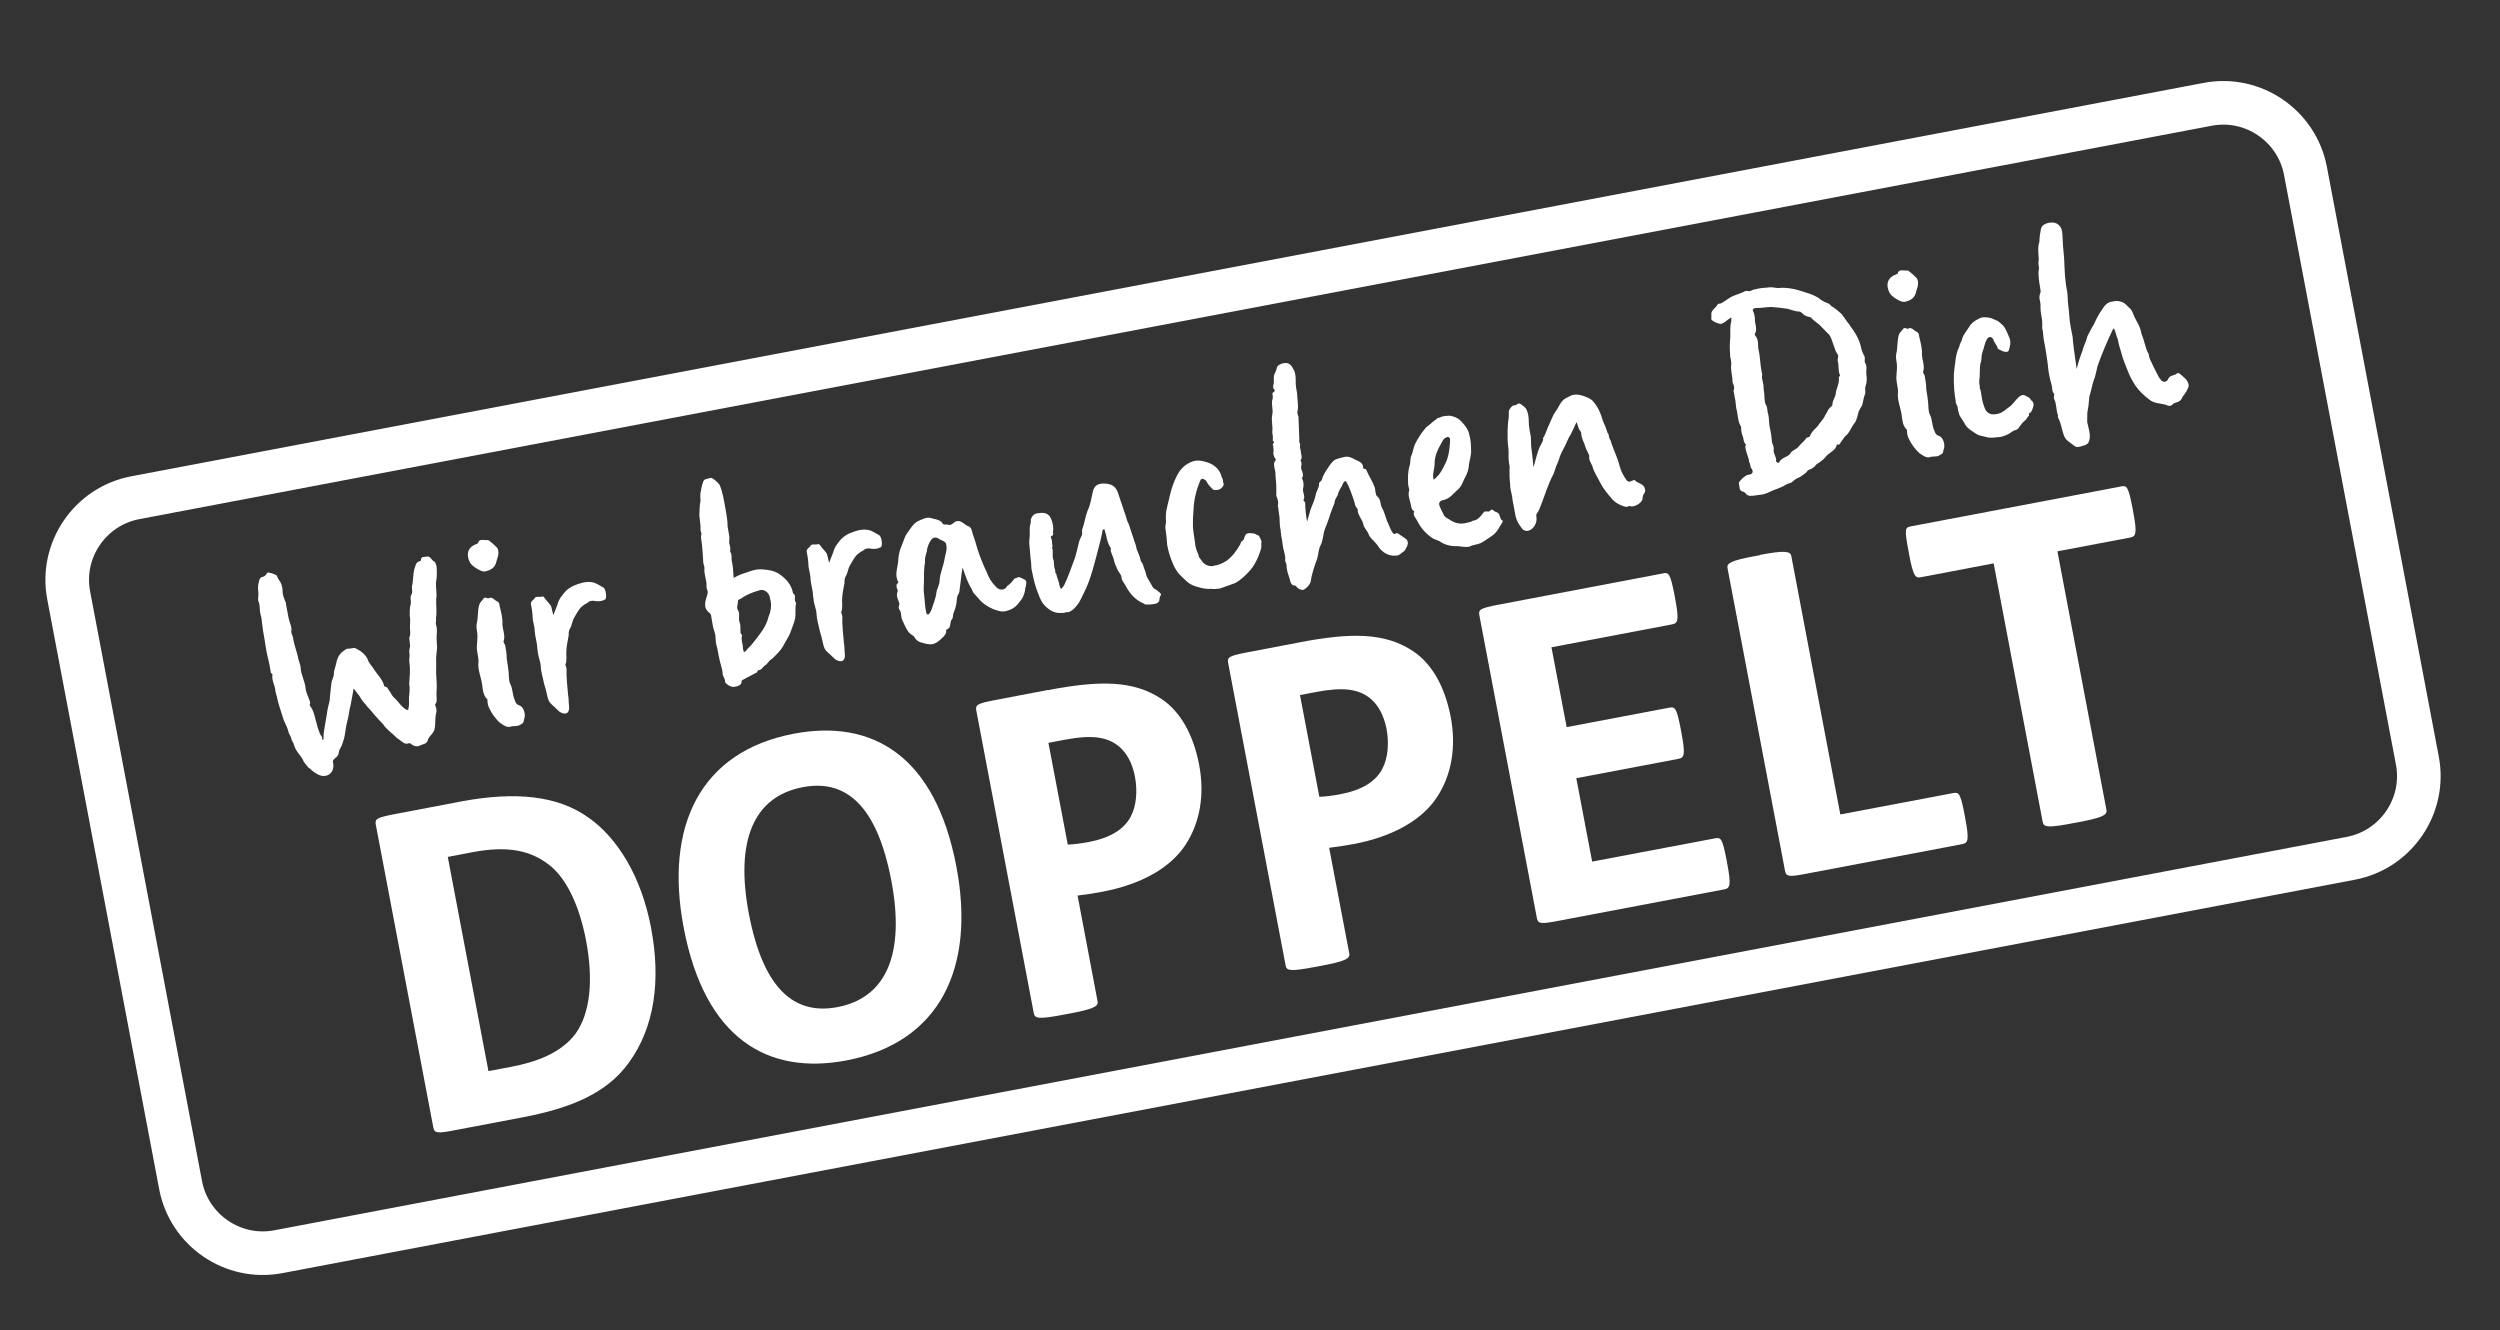 <svg xmlns="http://www.w3.org/2000/svg" xmlns:xlink="http://www.w3.org/1999/xlink" id="Ebene_1" data-name="Ebene 1" viewBox="0 0 197.25 104.94"><rect x="0" y="0" width="197.25" height="104.94" fill="#333333" stroke="none"/><defs><style> .cls-1, .cls-2 { fill: none; } .cls-3 { fill: #fff; } .cls-4 { clip-path: url(#clippath); } .cls-2 { stroke: #fff; stroke-linejoin: round; stroke-width: 3.44px; } </style><clipPath id="clippath"><rect class="cls-1" x="3.59" y="6.39" width="188.99" height="126.57"></rect></clipPath></defs><g><path class="cls-3" d="M36.3,63.25c4.43-.84,7.74-.46,10.15,1.27,2.28,1.61,4.15,4.63,4.92,8.69.79,4.16.27,7.85-1.75,10.63-1.73,2.41-4.56,3.59-8.4,4.32l-5.37,1.02c-1.35.26-1.57.23-1.66-.22l-4.54-23.9c-.09-.45.11-.56,1.46-.82l5.2-.99ZM38.54,84.51l1.8-.34c2.01-.38,3.95-1.11,5.07-2.61,1.16-1.62,1.42-4.22.84-7.3-.53-2.81-1.54-4.88-2.81-5.93-1.53-1.25-3.39-1.62-6.17-1.09l-1.94.37,3.21,16.91Z"></path><path class="cls-3" d="M75.46,68.38c1.51,7.97-1.28,13.88-8.69,15.29-6.17,1.17-11.16-1.69-12.83-10.49-1.51-7.97,1.28-13.88,8.69-15.29,6.17-1.17,11.16,1.69,12.83,10.49ZM59.08,72.07c1.14,5.99,3.61,8.04,7,7.39,3.88-.74,5.33-4.24,4.25-9.96-1.14-5.99-3.61-8.04-7-7.39-3.88.74-5.33,4.24-4.25,9.96Z"></path><path class="cls-3" d="M82.69,54.45c3.98-.76,6.74-.81,9,.73,1.44.98,2.46,2.76,2.92,5.15.45,2.36.08,4.58-1.09,6.35-1.17,1.77-3.43,3.09-6.55,3.68-.69.13-1.43.24-1.95.3l1.58,8.35c.08.42-.42.62-2.26.97l-.38.07c-1.94.37-2.31.33-2.39-.09l-4.54-23.9c-.09-.45.11-.56,1.46-.82l4.19-.8ZM84.25,66.64c.5-.02,1.16-.11,1.68-.21,1.66-.32,2.75-.99,3.28-1.99.45-.84.55-2.01.34-3.15-.2-1.07-.65-1.89-1.28-2.41-.93-.76-2.18-.91-4.23-.52l-1.32.25,1.53,8.04Z"></path><path class="cls-3" d="M102.54,50.68c3.98-.76,6.74-.81,9,.73,1.44.98,2.46,2.76,2.92,5.15.45,2.36.08,4.58-1.09,6.35-1.17,1.77-3.43,3.09-6.55,3.68-.69.13-1.43.24-1.95.3l1.59,8.35c.08.42-.42.62-2.26.97l-.38.07c-1.94.37-2.31.33-2.38-.08l-4.54-23.9c-.09-.45.11-.56,1.46-.82l4.19-.8ZM104.1,62.87c.5-.02,1.16-.11,1.68-.21,1.66-.32,2.76-.99,3.28-1.99.45-.84.55-2.01.34-3.15-.21-1.07-.65-1.89-1.28-2.41-.93-.76-2.18-.91-4.23-.52l-1.32.25,1.53,8.04Z"></path><path class="cls-3" d="M131.18,45.24c.48-.09.6-.04.94,1.72l.05.28c.32,1.7.22,1.93-.23,2.02l-9.53,1.81,1.2,6.3,8.07-1.53c.48-.09.6-.04.94,1.73l.05.28c.32,1.7.22,1.93-.23,2.02l-8.07,1.53,1.25,6.58,9.67-1.83c.49-.09.6-.04.94,1.72l.05.28c.32,1.7.22,1.93-.23,2.02l-13.13,2.49c-1.35.26-1.57.23-1.66-.22l-4.54-23.9c-.09-.45.11-.56,1.46-.82l12.99-2.47Z"></path><path class="cls-3" d="M138.87,43.78c1.84-.35,2.38-.31,2.46.07l3.87,20.41,8.87-1.68c.49-.09.6-.04.94,1.72l.05.28c.32,1.7.22,1.93-.23,2.02l-12.33,2.34c-1.35.26-1.57.23-1.66-.22l-4.54-23.9c-.07-.38.25-.59,2.19-.95l.38-.07Z"></path><path class="cls-3" d="M167.32,38.38c.48-.09.6-.04.94,1.73l.05.28c.32,1.7.22,1.93-.23,2.02l-5.75,1.09,3.87,20.41c.08.42-.42.62-2.26.97l-.38.07c-1.94.37-2.31.33-2.39-.09l-3.87-20.41-5.72,1.09c-.45.09-.62-.03-.95-1.79l-.05-.28c-.35-1.84-.25-1.86.24-1.95l16.49-3.13Z"></path></g><path class="cls-3" d="M24.39,60.63l-.43-.53v-.02c-.17-.45-.63-.77-.76-1.3-.03-.17-.19-.32-.22-.52s-.23-.39-.24-.61c-.09-.31-.26-.58-.37-.89-.15-.51-.35-1.03-.47-1.54-.03-.3-.19-.57-.18-.83-.07-.39-.3-.76-.22-1.15,0-.1-.15-.1-.14-.23-.07-.49-.19-1-.32-1.54-.07-.37-.12-.76-.19-1.16-.06-.32-.11-.59-.15-.94-.05-.27-.03-.58-.15-.91-.08-.29-.02-.63-.13-.94-.12-.21-.01-.48-.03-.7-.03-.3-.06-.57.02-.84.04-.21.07-.42.32-.47.05,0,.17-.06.21-.12.09-.07.13-.23.21-.22.23.03.42.1.65.21.08.04.09.21.16.3.23.29.34.6.34,1-.01.21.09.47.19.73.04.07.07.11.07.22l.21,1.13c.07.37.29.71.21,1.1,0,.15.17.37.16.58.09.49.25.89.36,1.35.03.3.22.64.22.9.03.58.35,1.05.39,1.63.02.25.19.6.3.91.04.09.09.21.04.35-.02,0-.02.05-.01.08.36.44.39.97.55,1.44.05.25.16.55.25.79.05.14.25.26.16.43,0,.02.06.04.08.04.05,0,.04-.03.05-.11-.02-.38.07-.72.12-1.09.08-.4.13-.76.19-1.15.06-.37.2-.67.19-1.03.03-.36.09-.73.12-1.09.03-.26.21-.5.19-.72,0-.28.13-.53.18-.8.06-.34.2-.7.48-.93.13-.1.35-.27.41-.26.23.03.51-.1.63-.04.48.24.86.52,1.04,1.05.09.19.31.42.46.67.25.38.65.74.77,1.25.02.1.16.05.26.15.05.14.18.27.26.41.09.21.25.38.43.53.23.26.47.6.76.77.19.09.21.04.21-.09.06-.24.05-.52.04-.85.04-.34.08-.67.02-1.1.02-.54.11-1.04.01-1.68-.04-.22.06-.49,0-.76-.05-.25.12-.45.03-.77.03-.11-.09-.31,0-.51.05-.11.04-.34.03-.49-.05-.42.06-.77-.03-1.11-.01-.33,0-.64.06-.88.1-.27-.1-.64.11-.88.05-.11,0-.38,0-.58.12-.43.08-.9.18-1.33.11-.22.08-.63.51-.68.02,0,.01-.08.03-.13.03-.26.3-.16.47-.22.3-.03.33.27.55.38.14.07.18.3.21.44.03.43.03.83-.05,1.23-.02.44.09.9.02,1.29-.03.49.07,1.03-.02,1.5.04.2-.05.39,0,.53.07.22.08.42.07.62-.05.42,0,.79.02,1.19-.02.28-.08.65-.08.9.02.35,0,.66,0,.96,0,.41.06.85.05,1.31-.02.18-.01.33-.02.56,0,.28.08.57-.11.76l.02.1c.09.21.13.43.05.65-.1.42,0,.89-.15,1.32-.11.25-.35.42-.46.65-.09.45-.43.39-.69.54-.16.08-.47.06-.69-.17-.12-.08-.2.01-.33.01-.25,0-.43-.25-.77-.46-.18-.17-.28-.28-.46-.42-.18-.17-.45-.37-.64-.69-.18-.17-.34-.34-.51-.54-.1-.11-.26-.28-.32-.37-.27-.33-.45-.47-.52-.61-.16-.15-.32-.37-.51-.69-.11-.16-.19-.22-.44-.58l-.04.21c-.07.32-.12.71-.2,1.08-.12.43-.14.86-.28,1.35-.12.43-.13.91-.25,1.34-.09.22-.13.51-.27.71-.1.15-.14.33-.16.49-.07.19-.2.27-.31.36-.13.13-.17.18-.11.35.14.76-.5,1.24-1.17.91-.23-.13-.48-.26-.68-.51ZM37.09,44.41c-.37-.74-.14-1.27.53-1.5.07-.04.12-.05.11-.1.09-.35.53-.15.77-.2.07-.01.78.61.77.69.16.43-.06.77-.14,1.14-.13.38-.45.57-.89.65-.25.05-1.02-.42-1.15-.7ZM39.53,57.1c-.42-.35-.74-.8-.95-1.27-.08-.16-.11-.33-.12-.51v-.13c-.34-.32-.37-.77-.41-1.11-.07-.62-.38-1.22-.3-1.87.02-.31-.11-.69-.13-1.07,0-.38.08-.78.04-1.15-.03-.27-.1-.54-.05-.78.13-.51.06-1,.2-1.49.06-.21.24-.35.38-.53.02-.05.09-.04.15-.03.08.01.17.09.21.04.3-.16.46.17.68.25.22.11.16.32.22.49.1.41.22.87.19,1.28,0,.43.25.92.1,1.35-.05.16.12.23.13.41.07.34.11.69.11.99.07.37.11.72.15,1.06.03.27,0,.64.12.92.23.41.16.86.37,1.3.06.17.11.33.36.41.35.11.52.74.38,1.05-.05.14-.02.31-.16.38l-.18.11c-.23.14-.52.05-.76.14-.24.07-.53-.1-.74-.27ZM43.97,56c-.2-.24-.51-.41-.66-.69-.16-.32-.17-.76-.38-1.35-.08-.44-.26-.99-.26-1.37-.02-.38-.18-.7-.23-1.07,0-.15-.07-.39-.06-.57-.05-.4-.17-.78-.19-1.16,0-.38-.17-.76-.17-1.16-.01-.33-.07-.65-.13-.97-.02-.25.2-.29.29-.46.11-.2.4-.05.61-.14.07-.01.11.03.14.07.22.34.57.6.58.8l.14.58h.02s.31-.8.31-.8c.07-.29.21-.52.35-.7.26-.38.56-.64.99-.82s.88-.32,1.35-.26c.34.04.63.26.94.43.2.11.29.86.13.94-.21.12-.45.16-.71.13-.32-.07-.54-.02-.71.16-.17.06-.3.18-.43.28-.24.22-.42.59-.58.85-.17.29-.18.64-.36.91-.07.14-.09.35-.08.5-.07.44-.19.87-.19,1.38.02.23.02.5-.02.82-.14.08.06.29.04.5-.03.49.08,1.51.12,1.98.06.29.04.63.08.95.03.27-.07.55-.33.54-.23,0-.48-.14-.59-.32ZM57.21,53.79c.01-.21-.15-.4-.19-.57,0-.41-.18-.8-.26-1.22-.1-.39-.12-.76-.24-1.12-.09-.34-.02-.66-.13-.97-.16-.43-.2-.9-.29-1.37-.03-.15-.19-.22-.3-.35-.2-.27-.19-.47-.13-.81.03-.23.21-.47.16-.77-.12-.21-.08-.42-.09-.62-.05-.37-.19-.73-.16-1.11.02-.16-.06-.32-.09-.47-.03-.55-.05-.93-.11-1.5-.02-.23-.12-.51-.04-.73.04-.08-.07-.24-.07-.39.03-.36-.07-.77-.09-1.13.03-.39,0-.76.09-1.13,0-.25-.05-.55.03-.79.04-.21.07-.42.14-.61.1-.4.3-.31.61-.42.11-.07.59.32.74.57.24.59.32,1.16.43,1.75.07.39.15.81.18,1.21-.03.49.2.93.14,1.42-.04.21.02.23.06.45.06.17-.03.39.03.45.15.25.06.47.11.72.09.36.11.72.13,1.09l.02.23c.11-.07.44-.24.58-.29.53-.15,1.04-.43,1.63-.39.49.03.96.1,1.36.35.52.36.99.83,1.11,1.54.29.17.04.47.21.72l.03.04c-.08.37-.03.77-.06,1.15-.07.42-.26.79-.37,1.14-.1.27-.27.56-.43.82-.18.37-.4.69-.7.97-.13.13-.25.28-.41.38-.21.12-.28.38-.49.47-.18.14-.28.38-.49.37-.1.02-.1.15-.14.18l-1.11.59s-.09.04-.09.07c.03.43-.47.47-.72.49-.24-.06-.49-.19-.61-.42ZM58.89,51.31c.12-.17.28-.28.42-.46.23-.27.51-.63.71-.92.26-.35.49-.75.59-1.18.21-.52.31-1.02.14-1.55-.03-.43-.48-.77-.85-.62-.55.16-1.03.35-1.45.66-.17.06-.26.12-.23.27,0,.23-.15.43.03.68.15.25,0,.58.09.87.13.28.05.55.09.87.02.1.1.11.12.21-.11.35.09.72.06.98.06.19.03.3.11.33.02,0,.11-.07.18-.14ZM65.73,51.87c-.2-.24-.51-.41-.66-.69-.16-.32-.17-.76-.38-1.35-.08-.44-.26-.99-.26-1.37-.02-.38-.18-.7-.23-1.07,0-.15-.07-.39-.06-.57-.05-.4-.17-.78-.19-1.16,0-.38-.17-.76-.17-1.16-.01-.33-.07-.65-.13-.97-.02-.25.2-.29.29-.46.11-.2.4-.05.61-.14.07-.01.11.03.14.07.22.34.57.6.58.8l.14.58h.02s.31-.8.31-.8c.07-.29.21-.52.35-.7.26-.38.56-.64.99-.82s.88-.32,1.35-.26c.34.04.63.26.94.43.2.11.29.86.13.94-.21.12-.45.16-.71.13-.32-.07-.54-.02-.71.16-.17.06-.3.18-.43.28-.24.22-.42.59-.58.85-.17.29-.18.64-.36.91-.07.14-.09.35-.08.5-.07.44-.19.87-.19,1.38.02.23.02.5-.02.82-.14.08.06.29.04.5-.03.49.08,1.51.12,1.98.06.29.04.63.08.95.03.27-.07.55-.33.54-.23,0-.48-.14-.59-.32ZM80.9,46.47c-.04.21-.12.56-.28.79-.34.47-.57.77-1.17.93-.26.1-.52.07-.88-.06-.32-.09-.61-.27-.87-.44-.32-.22-.53-.53-.78-.79-.18-.14-.2-.39-.34-.57-.19-.32-.42-.88-.63-1.56-.06.34-.11.63-.13.91-.03.36-.1.68-.12.99-.04.19-.15.28-.19.47-.03.39-.08.8-.26,1.19-.09.17-.02.41-.15.54-.21.24,0,.68-.41.79-.02,0-.04.03-.04.08.04.22-.09.35-.21.5-.35.32-.68.71-1.29.57-.35-.09-.76-.11-.99-.52-.08-.16-.32-.22-.46-.4-.24-.31-.36-.67-.52-.99-.13-.28-.02-.53-.2-.77-.07-.09-.1-.26-.03-.4.05-.11-.06-.29-.11-.46-.09-.19-.1-.39-.03-.58.08-.12-.07-.24-.07-.39.01-.08-.04-.2.08-.27.02,0,.07-.04.05-.11-.32-.6-.02-1.16,0-1.73.02-.41.13-.81.27-1.14.16-.34.22-.7.43-.97.26-.35.46-.77.9-.98.3-.13.65-.33,1-.22.3.1.47.06.82.3.1.28.32.19.47.21.3.12.43-.13.64-.25.1-.02.17-.03.27-.03.35.09.5.36.79.43.12.08.16.15.2.27.1.41.28.81.39,1.27.21.7.46,1.36.8,2.06.16.45.41.84.73,1.16.29.33.74.27.88-.06.25-.15.41-.38.6-.6.02-.03.1-.02.12-.02.22-.19.41,0,.71.14.15.1.07.49-.02.71ZM74.66,43.01c.01-.33-.39-.33-.64-.54-.17-.09-.34-.06-.43,0-.2.16-.44.64-.46,1.03-.13.4-.15.54-.15.79.02.23-.05.26-.04.34-.02.18-.03.36-.04.59.02.23-.01.46,0,.66,0,.36-.05.69.01,1.01.06.47.05.95.18,1.49.04.07.16.32.42-.31.07-.29.33-.82.38-1.37.07-.32.25-.58.25-.94.04-.57.28-1.04.38-1.62.05-.39.24-.76.14-1.14ZM90.28,47.64c-.72-.3-1.12-.8-1.43-1.35-.12-.26-.34-.47-.36-.69,0-.28-.24-.44-.33-.67-.07-.22-.24-.49-.27-.74-.06-.32-.29-.58-.25-.89.02,0,.02-.03.02-.03-.34-.47-.34-.98-.51-1.48,0-.02-.03-.04-.06-.04l-.09.07c-.09.6-.28,1.2-.42,1.78-.25.94-.48,1.89-.87,2.78-.2.39-.36.8-.59,1.18-.2.27-.42.61-.85.75-.16-.05-.29.08-.52.05-.5.04-.87-.16-1.24-.5-.44-.42-.57-.98-.77-1.5-.17-.5-.24-.97-.36-1.48-.02-.23-.01-.46-.05-.68-.06-.47-.07-.9-.12-1.32,0-.18,0-.36.03-.51.03-.39-.05-.8.09-1.13v-.25c.11-.35.34-.5.62-.5.49-.09.85.04,1.01.52.11.31.19.62.11.99.04.07.07.24-.12.3-.09.07-.03.13.03.27.04.2.03.43.06.6-.09.07.04.2.02.25.01.2-.02.41.01.61.05.14.1.28.08.44.01.2.05.4.12.61-.07.14.14.2.09.31l.07.22c.08.26.15.4.15.53.04.09.04.22.14.33l.23-.27c.31-.64.54-1.32.79-1.98.17-.46.27-.97.39-1.44.04-.19.16-.38.23-.55.05-.14,0-.28.02-.44.19-.49.24-1.01.43-1.5.22-.45.3-.97.41-1.47.1-.53.45-.72,1.04-.66.69.05.88.47,1,.88l.52,1.55c.09.21.12.51.27.74l.35,1.05c.09.34.25.64.28.94.13.3.27.63.32.9-.02.05.17.22.2.39.08.29.2.52.25.79.06.19.2.39.32.6.11.16.14.35.34.47.17.07.24.18.41.3.16.15.06.19,0,.3-.07.19.03.4-.25.53-.16.08-.81.15-1,.06ZM95.49,46.47c-.46.01-.81-.1-1.26-.24-.46-.17-.67-.43-1.01-.75-.28-.25-.45-.52-.62-.87-.22-.49-.4-1.02-.5-1.56-.05-.42-.06-.85-.14-1.27-.04-.2,0-.38.04-.57-.03-.4-.03-.81.08-1.18.09-.35.17-.69.24-1.01.13-.53.29-1,.53-1.47s.57-.87,1.16-1.11c.47-.19.85-.08,1.31.06.55.2.95.58,1.08,1.17.13.15.07.34.15.53v.05c-.1.25-.31.44-.67.41-.15.03-.22-.09-.28-.15-.16-.15-.31-.32-.41-.53-.08-.14-.21-.16-.29-.2-.16-.02-.16.08-.2.14-.32.75-.5,1.52-.53,2.28-.04.44-.06.88-.05,1.35.03.43.11.84.17,1.29.01.33.15.66.28.96-.04.08.1.26.27.48.19.32.7.48,1,.34.3-.03.6-.17.9-.35.49-.35.81-.79,1.12-1.33.04-.08.04-.21.11-.22.13-.1.17-.16.2-.27.1-.4.27-.43.8-.35l.37.18c.11.31.24.31.17.63v.02c.05.35-.12.66-.22.96-.18.41-.34.73-.63,1.08-.38.43-.74.78-1.22,1.04-.38.15-.79.28-1.21.43-.23.02-.45.06-.73.01ZM102.32,46.32s-.07-.11-.15-.12c-.28,0-.35-.24-.4-.48-.12-.38-.27-.74-.26-1.12-.01-.2-.16-.3-.1-.51,0-.36-.16-.71-.2-1.05-.02-.25-.07-.52-.12-.74,0-.18-.06-.32-.04-.47-.13-.43-.04-.88-.14-1.29-.04-.2-.04-.47-.09-.62.07-.29,0-.53-.12-.79v-.74c0-.38-.08-.74-.07-1.13-.04-.2-.11-.44-.11-.69.04-.08.04-.19.11-.22.02-.03.06-.09,0-.15-.17-.22-.18-.42-.15-.63.03-.11-.04-.2-.01-.33-.04-.09-.09-.19,0-.28.05,0,.07-.04.03-.11-.14-.07-.05-.25-.07-.39l-.05-.37c.07-.44-.1-.92,0-1.37.1-.4-.11-.87.02-1.22.04-.06.01-.21.02-.31-.07-.11-.02-.23.1-.27.08-.09.07-.19-.05-.27-.04-.07,0-.15-.02-.23.14-.31-.05-.68.16-1.02.04-.08.11-.25.15-.43.08-.27.78-.43.94-.26.22.11.29.33.41.53.14.33.12.64.12,1.02.01.33.13.71.13,1.07.02.38.1.77.01,1.14-.04.08.03.27.08.42l.07,1.86c-.09.07.12.26.05.42-.02.16.06.32.06.45.02.25.14.46,0,.68-.02.03-.04.06.02.1.05.14.05.25.02.35-.05.14.01.33.09.47,0,.13.1.28,0,.43-.02.03-.04.08-.03.11.15.25.14.61.09.74-.09.32.2.65.03.93-.03.13.16.15.13.28,0,.41.07,1.05.15,1.44l.26-.91c.13-.38.34-.77.41-1.17.04-.31.28-.54.27-.86-.05-.14.16-.21.23-.37.07-.32.29-.64.48-.93.16-.23.31-.49.56-.64.21-.09.5-.17.75-.22.34-.07.6.09.88.24.25.11.6.22.58.63.05.12.23.03.26.18.19.45.5.9.67,1.4.04.2.05.55.15.63.35.26.25.66.41.94.19.32.26.69.4,1.04.16.32.26.69.46.95.06.06.12.1.17.07.15-.16.28,0,.4.08.14.07.3.22.44.3.05.02.12.1.14.2.11.16-.11.63-.28.79-.18.11-.35.32-.55.33-.45.06-.85-.07-1.19-.38-.21-.16-.3-.4-.46-.57-.17-.22-.43-.4-.56-.66-.09-.31-.39-.56-.44-.83-.08-.44-.47-.75-.45-1.18.01-.08-.14-.18-.19-.32-.06-.32-.2-.67-.32-1.01-.11-.31-.25-.64-.4-.89l-.08-.04c-.04.06-.13.1-.15.16-.12.33-.33.54-.4.84-.04.21-.23.37-.27.61-.01.21-.15.41-.21.62-.19.49-.32,1-.53,1.47-.18.41-.16.92-.36,1.34-.19.32-.17.72-.28,1.07-.22.6-.43,1.22-.53,1.88-.09.22-.25.4-.46.54-.12.15-.48.01-.61-.14ZM114.91,43.09c-.46.01-.93-.1-1.35-.4-.17-.07-.33-.12-.47-.19-.57-.35-.97-.83-1.25-1.36-.1-.26-.42-.48-.25-.79-.29-.17-.24-.46-.32-.73-.09-.31-.19-.62-.08-.95,0-.13-.09-.31-.09-.49-.02-.5-.03-.98.13-1.47.08-.27,0-.53.15-.82.11-.25.14-.59.27-.86.2-.39.45-.82.75-1.16.09-.17.28-.26.43-.39.15-.16.35-.3.53-.43.04-.06.13-.1.21-.09.13-.1.45-.16.83-.16.29.05.61.16.83.38.29.3.58.63.68,1.04.15.51.16.98.16,1.49-.03.39-.18.8-.2,1.21-.06.34-.21.65-.36.91-.12.3-.26.63-.53.84-.31.26-.54.61-.93.73-.07.04-.14.05-.19.06-.29.06-.38.25-.26.51.09.21.18.4.29.6.03.17.26.31.37.36.32.22.63.39,1.06.38.25,0,.44-.08.69-.13.05.02.11-.07.19-.09.42-.05.64-.38.84-.64.11-.2.38,0,.53-.15.16-.23.32.07.45.09.42.1.25.54.51.67.05.02.04.07.04.09-.25.4-.44.87-.9,1.16-.27.18-.54.38-.84.54-.28.13-.61.12-.86.27-.39.1-.74-.04-1.07-.03ZM113.34,37.65c.35-.32.5-.7.71-1.1.18-.37.26-.76.31-1.15l.05-.54c-.01-.2.03-.26-.07-.34-.06-.06-.11-.05-.21-.01-.22.07-.29.23-.36.37-.3.54-.59,1.05-.58,1.74,0,.36-.21.88-.07,1.23l.22-.19ZM129.75,38.92c-.15.13-.14.31-.16.49-.12.33-.69.64-.99.52-.13-.03-.19.09-.32.06-.37-.08-.79-.28-1.08-.61-.33-.39-.68-.78-.93-1.27-.21-.44-.52-.87-.63-1.33-.1-.26-.29-.45-.25-.77.03-.13-.22-.47-.29-.71-.1-.39-.34-.72-.34-1.1,0-.1-.06-.17-.12-.26-.1-.11-.1-.26-.25-.64l-.43.92c-.26.38-.38.81-.61,1.21-.13.23-.28.54-.35.83-.16.36-.3.72-.42,1.12-.47.88-.69,1.71-1,2.48-.09.22-.15.43-.31.64-.06.06-.07.19-.05.26.09.49-.22,1.01-.63,1.11-.19.06-.46-.04-.56-.25-.27-.33-.44-.7-.52-1.25-.04-.32-.17-.78-.21-1.23-.06-.32-.17-.65-.15-.94-.05-.4-.06-.83-.05-1.21.05-.14-.04-.35-.05-.55-.06-.32,0-.66-.03-.96-.04-.35-.08-.7-.07-1.03-.01-.33,0-.68.03-1.05.03-.26.09-.58.06-.88-.03-.17.27-.56.43-.54.21.04.26-.25.51-.1.23.16.44.3.52.59.14.35.11.72.13,1.07.03.3.09.62.15.91.03.3,0,.58.04.88.03.17.12.89.17,1.54.16-.61.39-1.42.5-1.62.11-.22.33-.54.25-.68.24-.35.3-.72.48-1.06.16-.34.31-.77.51-1.04.27-.33.39-.86.86-1.08.17-.06.3-.18.47-.22.29-.08.58-.03.9.08.27.1.55.2.74.42.26.31.42.58.56.93.08.16.12.36.17.5.08.26.24.49.41,1.07.14.07.03.3.24.59.12.51.52,1.25.72,2.05.09.36.29.73.53,1.07.2.24.34.06.51.03.02,0,.09-.07.12-.05.24.31.74.27.82.71.05.12.03.27-.04.31ZM137.98,39.09c-.08-.01-.15,0-.17-.09-.06-.06-.16-.15-.21-.19-.47-.06-.31-.45-.41-.68-.04-.09.39-.51.5-.55.08-.09.18-.11.3-.13.32-.04.38-.25.18-.52-.11-.16-.04-.32-.17-.48,0-.3-.19-.62-.26-.99-.02-.12-.08-.26.03-.36l-.03-.04c-.22-.21-.14-.46-.25-.66-.07-.22-.12-.38-.11-.59v-.13c-.25-.38-.25-.79-.33-1.23-.12-.36-.07-.75-.2-1.18.02-.18-.12-.38-.05-.52.1-.27-.11-.46-.11-.72,0-.41-.17-.88-.09-1.3,0-.23-.05-.4-.09-.62-.03-.4-.04-.86-.01-1.27.06-.47-.04-1.03.1-1.49v-.3c-.1.02-.16.13-.23.14-.15.13-.31.26-.52.35-.16.08-.85-.22-.83-.38.04-.19-.05-.4.06-.6.13-.23.35-.32.43-.54.09-.07.17-.06.26-.08.26-.12.43-.28.68-.43.34-.22.71-.29,1.06-.45.11-.07.28-.15.41-.1.24.06.38-.15.56-.13.33-.11.72-.11,1.06-.15.29-.06.57.07.85.04.55-.05,1.08.05,1.56.19.54.18,1.1.3,1.59.64.13.13.41.28.63.36.13.03.23.13.3.22.32.19.59.42.84.65l.45.63c.19.22.32.47.49.69.25.36.44.73.56,1.19.05.25.12.51.28.79.11.18-.03.39.08.57.17.25.06.6.08.85.06.32.05.68-.05.95-.09.22.01.46-.04.62-.14.31-.14.61-.25.94-.08.09-.17.31-.25.43-.1.3-.14.71-.35.96-.29.36-.38.78-.74,1.03-.12.15-.24.35-.36.5-.03.11-.07.17-.23.14h-.05c-.07.43-.5.59-.8.87-.18.26-.42.44-.72.64-.1.02-.17.18-.26.25-.13.1-.27.2-.44.24-.12.05-.16.21-.3.29-.2.16-.42.31-.68.41-.21.12-.32.31-.52.35-.22.04-.39.2-.63.3-.21.09-.42.18-.64.25-.3.13-.58.29-.9.35-.35.02-.69.13-1.05.1ZM140.38,36.48c.18-.41.66-.38.88-.7.11-.25.45-.31.64-.53.16-.23.41-.38.57-.62.07-.17.31-.09.34-.24.15-.41.54-.61.73-.95.18-.24.4-.46.48-.7.12-.15.18-.37.29-.49.1-.15.27-.2.27-.33,0-.38.25-.56.26-.89.05-.39.29-.77.25-1.22-.03-.04-.01-.07.07-.14.02,0,.04-.03,0-.1-.14-.33-.06-.7-.16-1.09-.04-.2.11-.38-.02-.53-.14-.2-.2-.39-.27-.61-.14-.35-.21-.72-.41-.96-.28-.25-.47-.49-.76-.77-.24-.18-.47-.34-.66-.56-.22-.09-.42-.07-.61-.27-.06-.04-.22-.21-.29-.2-.36,0-.66-.15-.96-.22-.44-.07-.88-.11-1.27-.14-.36,0-.74.09-1.2.08-.13,0-.31.09-.24.22.12.26.14.46.15.63-.02.41.23.82,0,1.19-.02.05,0,.1.02.12.33.39.18.8.28,1.19.13.53.1,1.07.23,1.61-.02.16.09.21.04.35-.06.34.15.66.11.97.03.27.08.54.08.85.03.15.01.33.09.47.18.27.1.51.2.77.09.34.04.73.13,1.09.1.39.14.76.17,1.14.06.19.18.42.13.56-.03.36.24.61.19.88-.04.08.07.11.11.16.03.02.13.03.15-.03ZM149.1,23.14c-.37-.74-.14-1.27.53-1.5.07-.04.12-.05.11-.1.09-.35.53-.15.77-.2.07-.01.78.61.77.69.16.43-.06.77-.14,1.14-.13.38-.45.57-.89.65-.25.05-1.02-.42-1.15-.7ZM151.53,35.83c-.42-.35-.74-.8-.95-1.27-.08-.16-.11-.33-.12-.51v-.13c-.34-.32-.37-.77-.41-1.11-.07-.62-.38-1.22-.3-1.87.02-.31-.11-.69-.13-1.07,0-.38.08-.78.04-1.15-.03-.27-.1-.54-.05-.78.13-.51.06-1,.2-1.49.06-.21.24-.35.38-.53.02-.05.09-.04.15-.03.08.01.17.09.21.04.3-.16.46.17.68.25.22.11.16.32.22.49.1.41.22.87.19,1.28,0,.43.25.92.1,1.35-.05.16.12.23.13.41.07.34.11.69.11.99.07.37.11.72.15,1.06.03.27,0,.64.12.92.23.41.16.86.37,1.3.06.17.11.33.36.41.35.11.52.74.38,1.05-.05.14-.02.31-.16.38l-.18.11c-.23.14-.52.05-.76.14-.24.07-.53-.1-.74-.27ZM156.68,34.47c-.24-.06-.55-.1-.73-.22-.35-.24-.8-.46-.99-.93-.08-.14-.28-.4-.37-.59-.06-.17-.09-.36-.13-.56-.01-.2-.19-.34-.15-.53-.08-.42-.13-.84-.14-1.27-.03-.3,0-.58-.01-.86.04-.34.06-.65.12-.99.03-.39.13-.81.31-1.18.03-.23.2-.42.25-.68.08-.27.33-.54.48-.8.17-.31.43-.54.8-.71.25-.15.58-.14.9-.07.24.06.41.18.6.24.17.12.27.23.36.31.12.1.19.22.28.38.12.23.18.42.27.61s.09.36.08.54c-.02.16-.07.29-.11.48-.11.2-.28.1-.41.1-.02,0-.08-.04-.11-.05-.14-.07-.36-.14-.37-.23-.04-.22-.28-.43-.33-.67-.18-.27-.35-.26-.51-.03-.19.34-.24.73-.36,1.06-.1.27-.04.57-.13.79-.04.06-.03.23-.06.34,0,.28-.03.49-.02.71,0,.18-.06.37-.03.64l.04.2c-.02.05-.01.08,0,.13.15.38.12.79.25,1.17.11.31.15.68.54.84.22.11.67.03.85-.06.28-.13.49-.35.76-.53.24-.2.4-.46.59-.64.19-.21.4-.3.57-.21.02,0,.06.04.09.06.19.07.31.14.39.31.3.22.19.47.13.66-.05.11-.09.32-.28.38-.04.03.03.17-.04.21-.11.1-.13.23-.29.36-.18.14-.32.34-.48.55-.07.17-.27.2-.43.26-.38.28-.82.51-1.33.51-.27.03-.52.07-.84-.02ZM172.61,30.66c-.08.24-.29.49-.43.69-.1.27-.26.35-.55.43-.2.04-.27.31-.56.23-.5-.23-1.01-.11-1.46-.46s-.81-.66-1.13-1.13c-.22-.34-.45-.75-.6-1.16-.14-.33-.29-.73-.41-1.07-.12-.49-.31-.96-.37-1.4-.13-.28-.16-.58-.29-.83,0-.05-.06-.06-.1.02-.45.95-.86,1.89-1.22,2.92-.09.35-.15.79-.31,1.15-.13.4-.18.8-.33,1.23-.04.46-.07.85-.15,1.2-.03.23,0,.43-.02.69v.13c.1.51.32,1.03.14,1.52-.03.13-.17.29-.44.34-.25.05-.47.22-.73.01-.31-.27-.69-.4-.83-.88-.15-.4-.19-.88-.43-1.32-.06-.04,0-.15-.01-.2-.18-.42-.09-.9-.32-1.31-.03-.04.02-.16,0-.23,0-.05.03-.11.03-.13-.22-.21-.15-.53-.22-.75-.13-.41-.21-.82-.27-1.29-.03-.43-.11-.84-.18-1.34-.06-.45-.2-.93-.22-1.41.02-.16-.09-.34-.07-.49.02-.28,0-.58-.06-.88s-.09-.62-.07-.9c-.03-.43-.16-.43-.04-.88.1-.12.01-.33,0-.51-.06-.29-.18-1.11-.09-1.4.03-.11-.04-.32-.04-.47l.03-.36c-.03-.43-.1-.92.05-1.35,0-.3.05-.67.13-1.04.09-.45,1.04-.66,1.4-.27.18.14.26.41.28.66.02.63.07,1.28.14,1.95.03.45.03.93.07,1.43l.04.35c.03.55.16.73.17,1.29,0,.48.11.99.13,1.5.03.58.17,1.14.27,1.7,0,.3.07.62.09.9l.22,1.58c.27-1.12.51-1.47.5-1.62.12-.33.26-.63.35-.98.15-.28.31-.62.51-.93.18-.41.38-.81.68-1.22.15-.28.43-.54.73-.57.25-.05.49-.09.71,0,.29.07.43.25.62.44.17.12.25.26.34.47.18.53.56.96.65,1.53.04.2.2.52.24.74.11.33.15.63.36.97,0,.18.11.46.23.67.14.35.36.72.53,1.07.05.14.17.22.24.34.3.25.52-.07.53-.13.14-.33.49-.24.7-.44.02-.03.15-.03.18,0,.31.27.65.49.72.85.05.14-.02.31-.08.37Z"></path><g class="cls-4"><path class="cls-2" d="M10.67,39.27c-3.57.68-5.93,4.14-5.25,7.71l8.83,46.53c.68,3.57,4.14,5.93,7.71,5.25l163.52-31.04c3.57-.68,5.93-4.14,5.25-7.71l-8.83-46.53c-.68-3.57-4.14-5.93-7.71-5.25L10.67,39.27Z"></path></g></svg>